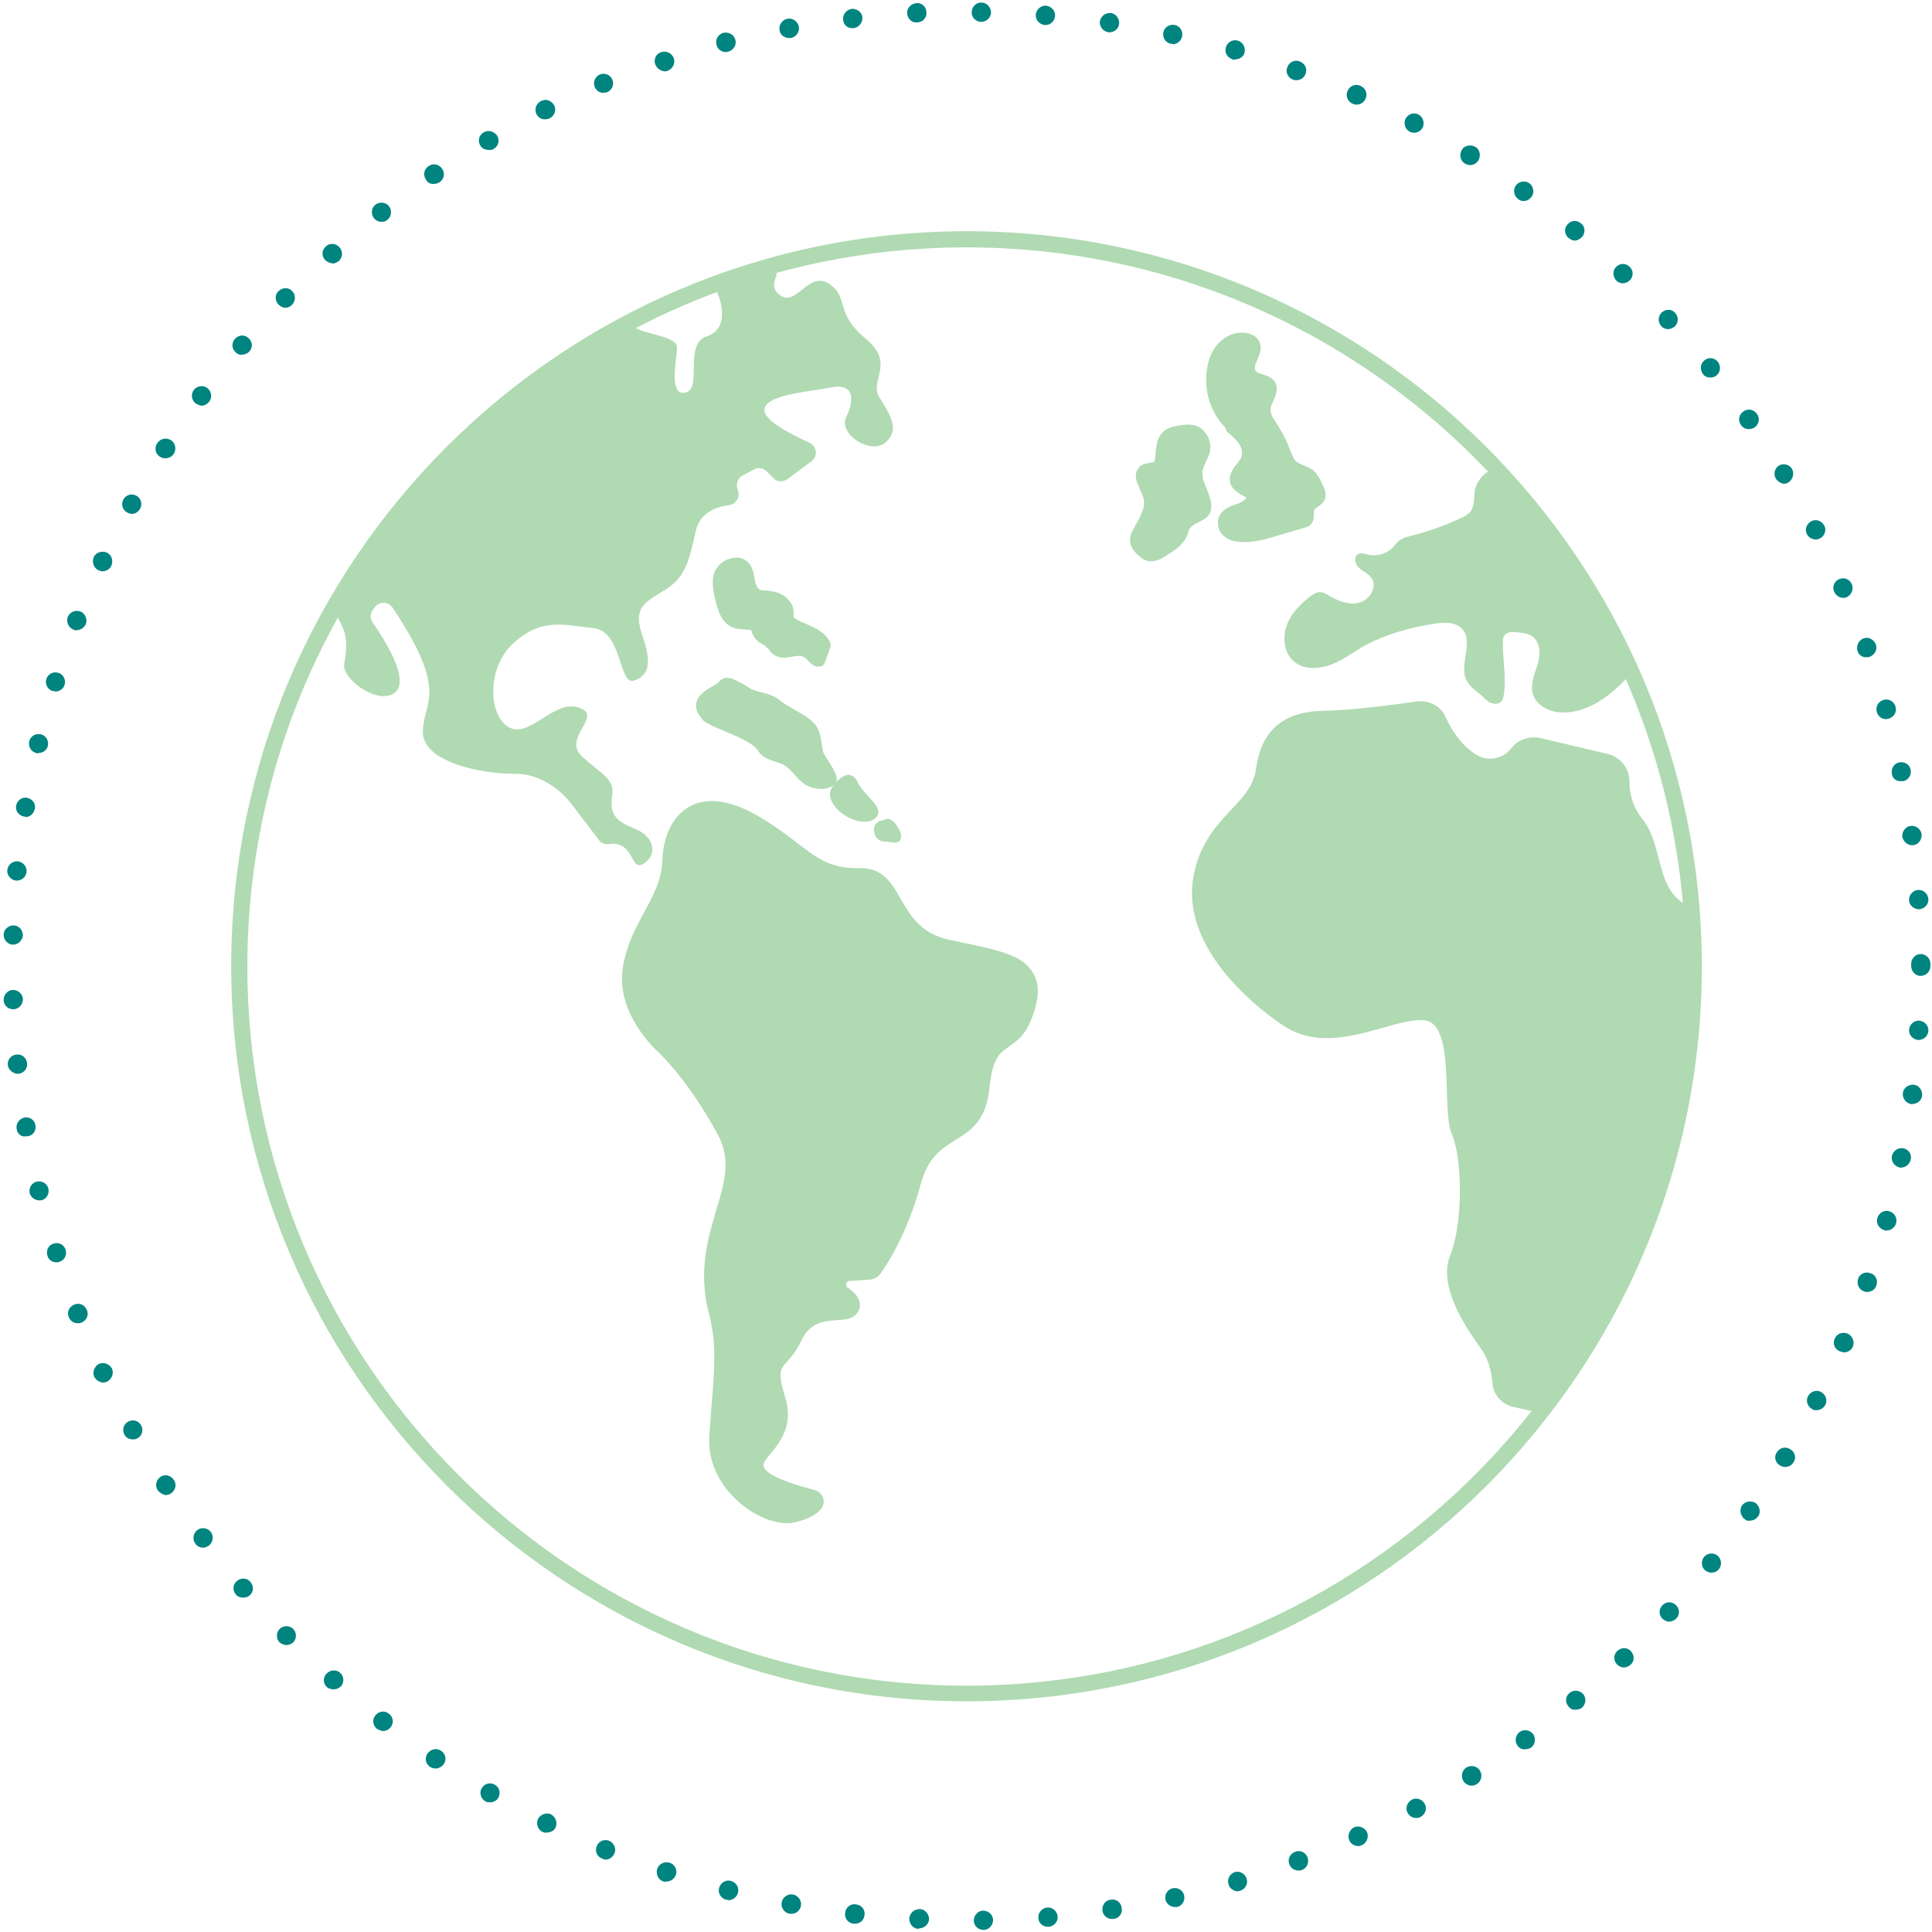 <?xml version="1.0" encoding="UTF-8"?> <svg xmlns="http://www.w3.org/2000/svg" width="371" height="371" viewBox="0 0 371 371" fill="none"><path d="M170 85C167.2 87.4 160.9 83.3 162.5 80.1C164.1 76.9 164.1 73.5 159.6 74.4C155 75.3 146.7 75.8 146.8 78.8C146.8 80.8 151.9 83.4 155.4 85C156.9 85.7 157.1 87.6 155.8 88.6L151.2 92C150.4 92.6 149.2 92.6 148.5 91.8L147.2 90.5C146.5 89.8 145.5 89.7 144.7 90.2L142.6 91.3C141.7 91.8 141.3 92.9 141.6 93.9L141.7 94.2C142.2 95.5 141.3 96.8 140 97C137.6 97.3 134.4 98.4 133.6 102C132.3 107.7 131.7 110.9 127.5 113.4C123.3 115.9 121.6 117 123.4 122.2C125.2 127.4 124.6 129.8 121.7 130.7C118.8 131.6 119.5 121.1 113.9 120.6C108.4 120.1 104.2 118.5 98.7 123.4C93.2 128.3 93.8 137.9 98 139.8C102.2 141.7 107.2 133.1 112.2 136.4C114.6 138.1 108.3 142 111.7 145.2C115.1 148.4 117.9 149.4 117.6 152.4C117.2 155.4 117.2 157.3 121.6 159C126 160.7 126.2 164.3 123.5 165.9C121 167.4 121.8 161.3 116.9 162.1C116.2 162.2 115.4 161.9 115 161.3L109.6 154.2C109.6 154.2 105.4 148.5 98.9 148.6C92.4 148.6 81.4 146.4 81.2 140.7C81.1 135 86.1 133.5 76.7 118.7L75.4 116.7C74.6 115.5 72.8 115.4 72 116.6L71.6 117.1C71.1 117.8 71 118.8 71.6 119.6C73.7 122.6 79 130.8 75.7 133.1C72.4 135.4 65.6 130.3 66.1 127.5C67.2 121.4 65.8 120.5 63.2 115.6C63.6 114.9 64 114.3 64.4 113.6C77.7 91.8 96.7 74 119.4 62.1C120 62.1 120.8 62.3 121.9 62.9C124.3 64.3 130 64.6 130 66.7C130 68.9 128.3 76.1 131.6 75.4C135 74.7 131.2 66.1 135.7 64.6C140.1 63.2 138.8 57.5 136.8 54.4C140.4 53.1 144.1 51.9 147.9 50.9H148C148.7 51.3 149.1 52 149.1 52.7C149.1 53 149 53.2 148.9 53.5C148.5 54.5 148.4 55.7 149.8 56.7C152.9 59 155.3 51.9 159.2 54.5C163.1 57 160.2 60.1 166.2 65C172.2 69.9 166.6 73.2 169 76.5C171.1 79.9 172.8 82.6 170 85Z" fill="#B0DAB2"></path><path d="M127.3 201.6C127.3 201.6 119.1 194.6 120.5 185.9C121.9 177.2 127.8 173 128.1 165.2C128.4 157.4 133.6 151.5 143.7 156.7C153.9 161.9 155.9 167.7 164.8 167.5C173.7 167.3 170.7 178.8 182.3 181.4C193.9 183.9 201 184.5 198.1 193.9C195.2 203.3 190.7 197.3 189.5 208.8C188.3 220.3 179.3 215.7 176.3 227.1C173.8 236.6 169.8 242.5 168.5 244.2C168.3 244.5 167.9 244.7 167.5 244.8L163.3 245.1C162.8 245.1 162.3 245.5 162.1 246C161.8 246.6 162 247.4 162.6 247.8C163.7 248.6 165.3 249.9 164.3 251.5C162.8 253.8 156.4 250.7 153.6 256.8C150.8 262.9 147.9 260.5 150.3 268.6C152.7 276.7 144.8 279.1 146.3 282.1C147.5 284.5 153.8 286.2 156.6 286.9C157.6 287.1 158 288.3 157.5 289.1C156.9 290 155.7 290.9 153 291.5C147.2 292.8 136.8 285.6 137.4 275.8C138 266 139.3 259.4 137.3 252.2C133 236.3 144.4 227.8 138.8 217.3C132.8 206.8 127.3 201.6 127.3 201.6Z" fill="#B0DAB2"></path><path d="M324.2 186.5C324.2 218.1 313.7 247.3 296.1 270.8C296 271 295.8 271.2 295.7 271.3L290.7 270.2C288.4 269.7 286.7 267.8 286.6 265.5C286.4 263.5 285.9 261.1 284.4 259C281.2 254.5 276.1 246.9 278.5 241C280.9 235.1 280.9 222.6 278.8 217.8C276.7 213 279.7 196.2 273.3 195.9C266.9 195.5 255.5 203.2 246.2 196.8C236.9 190.4 227 179.7 229.2 168.2C231.4 156.7 240.2 154.9 241.2 147.6C242.2 140.2 246.5 136.6 254.2 136.5C259.3 136.4 267.3 135.4 272.1 134.7C274.4 134.4 276.7 135.6 277.6 137.7C278.7 140.1 280.6 143.2 283.6 145C285.8 146.3 288.7 145.7 290.3 143.6C291.3 142.3 292.9 141.6 294.5 141.6C294.9 141.6 295.3 141.6 295.7 141.7L308.8 144.8C311.2 145.4 312.9 147.6 312.9 150.1C312.9 152.2 313.4 154.8 315.4 157.3C319.3 162.1 317.9 170 323.2 173.4C323.3 173.5 323.5 173.6 323.6 173.7C324 177.8 324.2 182.1 324.2 186.5Z" fill="#B0DAB2"></path><path d="M312.4 130.2C311.6 131.1 310.7 131.9 309.8 132.7C307 135.1 303.4 137 299.7 136.8C297.5 136.7 295.1 135.5 294.4 133.4C293.8 131.6 294.6 129.6 295.2 127.8C295.8 126 295.9 123.7 294.5 122.4C293.6 121.6 292.3 121.5 291.1 121.4C290.3 121.3 289.3 121.4 288.9 122C288.7 122.3 288.6 122.7 288.6 123.1C288.5 126.5 289.3 129.9 288.8 133.3C288.7 133.8 288.6 134.3 288.3 134.7C287.7 135.3 286.8 135.2 286.1 134.9C285.4 134.5 284.9 133.9 284.3 133.4C283.4 132.6 282.3 131.9 281.7 130.8C280 127.8 283.1 123.3 280.8 120.8C279.5 119.3 277.1 119.5 275.2 119.8C270.4 120.6 265.7 121.9 261.5 124.3C259.5 125.5 257.6 126.9 255.4 127.7C253.2 128.5 250.5 128.6 248.7 127.2C246.7 125.7 246.2 122.8 247 120.4C247.7 118 249.6 116.1 251.5 114.6C252.1 114.2 252.7 113.7 253.4 113.7C254.1 113.7 254.7 114 255.2 114.4C257 115.4 259.1 116.3 261.1 115.7C263.1 115.1 264.6 112.6 263.3 110.9C262.7 110.1 261.7 109.7 260.9 109C260.2 108.3 259.9 106.9 260.8 106.4C261.4 106.1 262.1 106.4 262.7 106.5C264.3 106.9 266.2 106.4 267.4 105.2C267.9 104.7 268.3 104 269 103.6C269.6 103.2 270.2 103.1 270.9 102.9C274.2 102.1 277.5 100.9 280.5 99.5C281.2 99.2 281.9 98.8 282.4 98.2C283.2 97.1 283 95.6 283.2 94.3C283.5 92.6 284.6 91.1 286.2 90.3C287.3 91.5 288.4 92.6 289.4 93.8C289.4 93.8 289.4 93.8 289.5 93.9C290 94.5 290.6 95.1 291.1 95.8L291.2 95.9C291.4 96.2 291.6 96.4 291.9 96.7L292 96.8C293 98 294 99.3 295 100.6C298.5 105.2 301.8 109.9 304.8 114.9C305 115.1 305.1 115.4 305.3 115.6C306.7 118 308 120.3 309.2 122.8C309.3 123 309.4 123.2 309.5 123.4C310.4 125.7 311.4 127.9 312.4 130.2Z" fill="#B0DAB2"></path><path d="M218.9 92.6C218.6 91.9 218.5 90.9 219.1 90.4C219.9 89.6 221.5 90.1 222.1 89.2C222.3 89 222.3 88.6 222.4 88.3C222.5 87.5 222.5 86.6 222.7 85.8C222.9 85 223.2 84.1 223.8 83.6C224.5 83 225.4 82.8 226.3 82.6C227.2 82.4 228.2 82.3 229 82.6C230.4 83 231.4 84.6 231.3 86.1C231.2 87.7 230 89 229.8 90.6C229.6 92.7 231 94.5 231.5 96.5C231.6 97.1 231.7 97.8 231.4 98.3C231.1 98.8 230.5 99.1 230 99.4C229.1 99.8 228.2 100.3 227.7 101.1C227.4 101.6 227.2 102.2 226.9 102.8C226.1 104.4 224.6 105.3 223.1 106.2C222.2 106.8 221.1 107.4 220 107C219.6 106.9 219.3 106.6 219 106.4C218.2 105.8 217.4 104.9 217.5 103.9C217.5 103.3 217.8 102.8 218 102.3C218.4 101.6 218.8 100.8 219.2 100.1C219.6 99.4 219.9 98.7 220.1 98C220.7 95.8 219.6 94.4 218.9 92.6Z" fill="#B0DAB2"></path><path d="M236.8 97.9C237.8 97.5 238.8 97.3 239.5 96.6C239.9 96.2 240.2 95.6 239.9 95.1C239.8 94.9 239.6 94.8 239.5 94.7C238.5 94.1 237.2 93.5 237 92.4C236.8 91.6 237.3 90.8 237.8 90.1C238.3 89.4 238.9 88.8 239.2 88C239.6 86.8 239.1 85.5 238.4 84.4C237.7 83.3 236.6 82.6 235.7 81.7C233 78.9 231.7 74.8 232.4 71C232.7 69.4 233.3 67.8 234.4 66.7C235.5 65.5 237.1 64.8 238.7 64.9C239.6 65 240.6 65.4 240.9 66.3C241.2 67.2 240.8 68.2 240.4 69.1C240 70 239.7 71 240.2 71.8C241 73 243.1 72.6 243.9 73.8C244.3 74.5 244.2 75.3 243.9 76C243.6 76.7 243.2 77.4 243.1 78.2C242.9 79.6 243.9 80.9 244.6 82.2C245.6 83.7 246.3 85.2 246.9 86.9C247.2 87.6 247.4 88.3 247.9 88.9C248.9 90.1 250.7 90.3 251.9 91.3C252.5 91.9 252.9 92.7 253.2 93.5C253.5 94.2 253.8 95 253.5 95.7C253.1 96.5 252 96.7 251.6 97.6C251.2 98.4 251.7 99.5 251.1 100.1C250.8 100.4 250.4 100.5 250 100.7C248.3 101.2 246.6 101.7 244.9 102.2C242.6 102.9 240.1 103.6 237.7 103.3C236 103.1 234.5 102.1 234.7 100.1C234.8 98.9 235.8 98.3 236.8 97.9Z" fill="#B0DAB2"></path><path d="M159.6 149.9C159 150.7 157 150.9 155 149.8C153.7 149.1 152.8 147.4 151.1 146.2C149.7 145.3 147.3 145.3 146.3 143.7C144.6 140.9 136.3 138.9 135 137.3C132.2 134 137.2 132.6 138.2 131.5C139.3 130.3 140.1 130.9 143.5 132.9C144.8 133.6 147.5 133.8 149.1 135.2C150.9 136.8 154.1 137.8 155.7 139.6C157.1 141.2 156.5 143.8 157.5 145.3C159 147.5 160.2 149.2 159.6 149.9Z" fill="#B0DAB2"></path><path d="M167.8 156.1C167.2 157.2 165 157.2 163 156C161 154.8 159.8 153 160.4 151.9C161 150.8 163.1 148.2 164 150.4C165.1 153 168.5 155 167.8 156.1Z" fill="#B0DAB2"></path><path d="M172.4 161C172.1 161.6 171 160.8 169.9 161C168.7 161.1 168.2 159.5 168.6 158.9C168.9 158.3 168.9 158.8 170.5 158.1C171.2 157.8 172.7 160.4 172.4 161Z" fill="#B0DAB2"></path><path d="M138.6 116.6C138.1 114.6 137.5 112.3 138.1 110.8C138.7 109.3 140.2 108.2 141.8 108.3C142.2 108.3 142.6 108.4 143 108.7C143.9 109.3 144.1 110.5 144.3 111.6C144.5 112.7 144.8 113.9 145.8 114.4C146.2 114.6 146.8 114.6 147.3 114.7C148.3 114.8 149.4 115 150.3 115.6C151.2 116.2 151.8 117.2 151.8 118.2C151.8 118.6 151.7 119 151.8 119.4C151.9 119.6 152.1 119.8 152.3 119.9C153.3 120.7 154.6 121.1 155.7 121.6C156.8 122.1 158 122.8 158.6 123.9C158.7 124 158.8 124.2 158.8 124.4C158.8 124.6 158.7 124.7 158.7 124.8C158.4 125.6 158.1 126.4 157.8 127.3C157.8 127.4 157.7 127.5 157.7 127.5C157.6 127.6 157.4 127.6 157.3 127.6C156.3 127.4 155.8 126.2 154.8 125.7C153.2 124.9 151.1 126.4 149.6 125.5C148.8 125.1 148.4 124.1 147.7 123.6C147.4 123.3 147 123.2 146.6 123C146 122.6 145.5 122 145.3 121.2C145.2 121 145.2 120.8 145.1 120.6C144.9 120.4 144.7 120.3 144.4 120.3C143.3 120.1 142.2 120.3 141.2 119.9C139.7 119.2 139 117.9 138.6 116.6Z" fill="#B0DAB2"></path><path d="M185.3 181.1C184.4 180.9 183.4 180.7 182.4 180.5C176.8 179.3 174.9 175.9 173 172.7C171.2 169.5 169.5 166.5 164.7 166.7C159.5 166.8 156.7 164.7 153 161.8C150.6 160 147.9 157.9 144.1 155.9C138.2 152.9 134.4 153.7 132.2 155C129.2 156.8 127.4 160.4 127.2 165.1C127.1 169 125.4 172 123.7 175.2C122 178.3 120.3 181.5 119.6 185.8C118.2 194.7 126.1 201.8 126.7 202.3C127 202.6 132.4 207.8 137.8 217.8C140.5 222.7 139.1 227.2 137.5 232.5C135.9 238 134 244.3 136.2 252.5C137.6 257.8 137.2 262.9 136.7 269.2C136.5 271.3 136.4 273.4 136.2 275.8C135.9 280.6 138.1 285.3 142.2 288.7C145 291.1 148.4 292.5 151.2 292.5C151.8 292.5 152.3 292.4 152.8 292.3C155.2 291.7 156.9 290.8 157.8 289.6C158.2 289 158.3 288.2 158 287.5C157.7 286.8 157.1 286.3 156.4 286.1C151.1 284.8 147.4 283.2 146.7 281.8C146.4 281.1 146.8 280.5 148.1 279C149.8 276.9 152.4 273.7 150.8 268.4C149.3 263.5 149.8 262.9 151.2 261.4C152 260.5 153 259.4 154 257.2C155.6 253.9 158.3 253.7 160.7 253.5C162.4 253.4 163.9 253.3 164.7 252C165.2 251.3 165.9 249.3 162.7 247.2C162.5 247 162.4 246.7 162.5 246.4C162.6 246.2 162.8 246.1 163 246L167.2 245.7C167.9 245.6 168.5 245.3 168.9 244.8C170.1 243.2 174.2 237.1 176.8 227.4C178.2 222.2 180.9 220.5 183.5 218.9C186.4 217.1 189.4 215.2 190 208.9C190.6 203.1 192 202.2 193.7 201C195.3 199.9 197.2 198.7 198.6 194.2C199.6 191 199.5 188.7 198.4 186.9C196.7 183.6 192 182.5 185.3 181.1Z" fill="#B0DAB2"></path><path d="M228.5 101.5C228.9 100.9 229.6 100.5 230.5 100.1C231.1 99.8 231.9 99.4 232.3 98.6C232.6 98 232.7 97.2 232.5 96.2C232.3 95.4 232 94.6 231.7 93.8C231.2 92.7 230.8 91.6 230.9 90.5C231 89.9 231.3 89.3 231.6 88.6C232 87.8 232.4 87 232.4 86C232.5 84.1 231.2 82.2 229.5 81.7C228.4 81.4 227.2 81.6 226.4 81.7C225.3 81.9 224.3 82.1 223.5 82.8C222.8 83.4 222.3 84.3 222.1 85.5C222 86.1 221.9 86.6 221.9 87.1C221.9 87.4 221.8 87.7 221.8 88.1C221.8 88.2 221.7 88.5 221.7 88.6C221.6 88.8 221.3 88.8 220.7 88.9C220.1 89 219.3 89.1 218.8 89.7C217.9 90.6 218 91.9 218.4 92.8C218.6 93.2 218.8 93.6 218.9 94C219.5 95.2 219.9 96.2 219.6 97.5C219.4 98.2 219.1 98.8 218.8 99.5L217.6 101.7C217.3 102.2 217 102.9 217 103.7C217 105.1 218 106.2 218.8 106.8C219.1 107.1 219.5 107.4 220 107.6C220.3 107.7 220.7 107.8 221 107.8C222.1 107.8 223.2 107.2 223.8 106.8C225.2 105.9 227 104.9 227.9 103C228 102.8 228.1 102.5 228.2 102.3C228.2 102 228.3 101.7 228.5 101.5ZM227.1 100.6C226.8 101 226.7 101.4 226.5 101.8C226.4 102 226.3 102.2 226.2 102.4C225.6 103.7 224.3 104.5 222.7 105.5C221.9 106 221 106.5 220.4 106.2C220.2 106.1 219.9 105.9 219.7 105.7C218.8 105 218.5 104.4 218.5 103.9C218.5 103.5 218.7 103.1 218.9 102.7L220.1 100.5C220.5 99.8 220.9 99 221.1 98.2C221.6 96.3 220.9 94.9 220.3 93.6C220.1 93.2 220 92.9 219.8 92.5C219.6 92 219.6 91.4 219.8 91.2C220 91 220.4 91 220.8 90.9C221.5 90.8 222.4 90.7 222.9 89.8C223.1 89.4 223.2 89 223.3 88.6C223.3 88.3 223.4 87.9 223.4 87.6C223.4 87.1 223.5 86.6 223.6 86.1C223.8 85.3 224.1 84.7 224.5 84.3C225 83.9 225.8 83.7 226.6 83.5C227.1 83.4 227.6 83.3 228.1 83.3C228.4 83.3 228.7 83.3 229 83.4C230 83.7 230.8 84.9 230.7 86C230.7 86.7 230.4 87.3 230 88C229.7 88.7 229.3 89.5 229.2 90.4C229 91.9 229.6 93.2 230.1 94.5C230.4 95.2 230.7 95.9 230.8 96.6C230.9 97.1 230.9 97.6 230.8 97.8C230.6 98.1 230.1 98.4 229.7 98.6C228.7 99 227.7 99.6 227.1 100.6Z" fill="#B0DAB2"></path><path d="M236.1 83.3C236.7 83.8 237.2 84.3 237.7 84.9C238.4 85.8 238.7 86.9 238.4 87.7C238.2 88.2 237.9 88.6 237.5 89.1C237.4 89.3 237.2 89.4 237.1 89.6C236.3 90.7 236 91.7 236.2 92.6C236.5 93.9 237.6 94.5 238.5 95.1C238.7 95.2 238.9 95.3 239.1 95.4C239.2 95.5 239.3 95.5 239.3 95.5C239.3 95.6 239.2 95.8 239 96C238.5 96.4 237.9 96.7 237.2 96.9C237 97 236.8 97.1 236.6 97.1C234.6 97.9 234 99.1 233.9 99.9C233.8 100.9 234 101.8 234.6 102.5C235.3 103.3 236.3 103.9 237.6 104C238 104 238.4 104.1 238.9 104.1C241.1 104.1 243.3 103.5 245.2 102.9L250.3 101.4C250.7 101.3 251.4 101.1 251.8 100.6C252.3 100 252.3 99.3 252.3 98.7C252.3 98.4 252.3 98.1 252.4 97.9C252.5 97.7 252.8 97.5 253.1 97.3C253.5 97 254 96.7 254.3 96.1C254.9 95 254.3 93.8 254 93.1C253.6 92.3 253.2 91.4 252.5 90.6C251.9 90 251.1 89.7 250.4 89.4C249.7 89.1 249 88.8 248.6 88.3C248.3 87.9 248.1 87.3 247.9 86.8L247.8 86.6C247.2 84.9 246.4 83.3 245.4 81.7L245.2 81.4C244.5 80.4 243.8 79.3 244 78.3C244.1 77.9 244.3 77.5 244.5 77C244.6 76.8 244.7 76.6 244.8 76.3C245.3 75.1 245.3 74.1 244.8 73.3C244.2 72.4 243.3 72.2 242.5 71.9C241.9 71.7 241.4 71.6 241.1 71.2C240.9 70.8 240.9 70.2 241.4 69.2C241.8 68.2 242.4 67 241.9 65.8C241.4 64.5 240.1 64 239 63.9C237.2 63.7 235.3 64.5 234 65.9C232.9 67.1 232.1 68.7 231.8 70.7C231.1 74.8 232.4 79.2 235.3 82.1C235.4 82.7 235.7 83 236.1 83.3ZM233.2 71.2C233.5 69.6 234.1 68.2 235 67.3C236 66.2 237.4 65.7 238.6 65.8C239.2 65.9 239.9 66.1 240.1 66.7C240.3 67.3 240 68 239.6 68.8C239.3 69.4 238.6 71 239.5 72.4C240.1 73.2 241 73.5 241.8 73.7C242.4 73.9 243 74 243.2 74.4C243.5 74.8 243.2 75.6 243.1 75.9C243 76.1 242.9 76.3 242.8 76.5C242.6 77 242.3 77.6 242.2 78.3C242 79.9 242.9 81.3 243.7 82.6L243.9 82.9C244.8 84.3 245.6 85.8 246.1 87.4L246.2 87.6C246.4 88.3 246.7 89 247.2 89.7C247.9 90.5 248.8 90.9 249.6 91.3C250.2 91.6 250.8 91.8 251.2 92.2C251.7 92.7 252 93.4 252.4 94.1C252.7 94.7 252.9 95.3 252.7 95.6C252.6 95.8 252.3 96 252 96.2C251.6 96.5 251 96.9 250.7 97.5C250.4 98 250.4 98.6 250.4 99C250.4 99.4 250.4 99.7 250.3 99.8C250.2 99.9 249.9 100 249.6 100.1L244.5 101.6C242.2 102.3 239.9 102.9 237.6 102.7C236.8 102.6 236.1 102.3 235.7 101.8C235.4 101.4 235.3 101 235.4 100.4C235.5 99.7 236.4 99.2 237.1 98.9C237.3 98.8 237.5 98.8 237.7 98.7C238.5 98.4 239.4 98.1 240.1 97.4C240.7 96.8 241.2 95.7 240.6 94.8C240.4 94.5 240.1 94.3 239.9 94.1C239.7 94 239.5 93.8 239.3 93.7C238.6 93.3 237.9 92.9 237.8 92.3C237.7 91.8 238.1 91.1 238.4 90.7C238.5 90.6 238.6 90.4 238.7 90.3C239.1 89.8 239.6 89.2 239.9 88.4C240.4 87.1 240 85.5 238.9 84.1C238.4 83.4 237.7 82.8 237.1 82.3C236.8 82 236.4 81.7 236.1 81.4C233.7 78.6 232.5 74.7 233.2 71.2Z" fill="#B0DAB2"></path><path d="M138.9 140.3C141.5 141.4 144.7 142.7 145.6 144.2C146.4 145.5 147.8 145.9 149 146.3C149.6 146.5 150.3 146.7 150.7 147C151.5 147.5 152.1 148.2 152.7 148.9C153.3 149.6 153.9 150.2 154.7 150.7C155.7 151.3 156.8 151.5 157.7 151.5C158.8 151.5 159.8 151.1 160.3 150.6C161.3 149.5 160.2 147.9 158.6 145.4L158.3 144.9C158 144.4 157.9 143.6 157.8 142.8C157.6 141.6 157.4 140.2 156.5 139.1C155.5 137.9 154 137.1 152.6 136.3C151.6 135.7 150.6 135.2 149.9 134.6C148.8 133.6 147.3 133.2 146 132.9C145.3 132.7 144.6 132.5 144.2 132.3L143.6 131.9C140.7 130.2 139.3 129.4 137.9 131.1C137.7 131.3 137.2 131.6 136.8 131.8C135.6 132.5 133.9 133.5 133.7 135.1C133.5 136 133.9 137 134.7 137.9C135 138.6 136.5 139.3 138.9 140.3ZM137.4 133.1C138 132.7 138.6 132.4 138.9 132C139.1 131.8 139.2 131.7 139.4 131.7C139.8 131.7 140.6 132.1 142.5 133.2L143.1 133.6C143.7 133.9 144.4 134.1 145.3 134.4C146.5 134.7 147.8 135.1 148.6 135.8C149.4 136.5 150.6 137.1 151.6 137.7C152.9 138.4 154.3 139.2 155.1 140.1C155.7 140.8 155.9 141.8 156 142.9C156.1 143.9 156.3 144.9 156.8 145.7L157.1 146.2C157.9 147.3 158.9 148.9 158.9 149.4C158.5 149.8 157 150 155.4 149.1C154.9 148.8 154.4 148.3 153.8 147.7C153.2 147 152.5 146.2 151.5 145.6C150.9 145.2 150.1 144.9 149.4 144.7C148.4 144.4 147.4 144.1 147 143.3C145.8 141.4 142.5 140 139.6 138.8C138 138.1 136.1 137.3 135.7 136.8C135.2 136.2 135 135.7 135.1 135.3C135.2 134.4 136.4 133.7 137.4 133.1Z" fill="#B0DAB2"></path><path d="M162.6 156.8C163.7 157.4 164.9 157.8 165.9 157.8H166C167.2 157.8 168.1 157.4 168.5 156.6C169.1 155.5 168.1 154.4 166.9 153.1C166.1 152.2 165.1 151.2 164.7 150.2C164.2 149.1 163.5 148.9 163.1 148.8C161.2 148.7 159.6 151.5 159.6 151.5C158.8 153.1 160.1 155.3 162.6 156.8ZM161.2 152.3C161.8 151.3 162.7 150.4 163.1 150.4C163.1 150.4 163.2 150.5 163.3 150.7C163.8 152 164.9 153.1 165.8 154.1C166.3 154.6 167 155.3 167.1 155.7C166.9 155.9 166.5 156 166 156C165.2 156 164.3 155.7 163.4 155.2C161.6 154.3 160.9 152.9 161.2 152.3Z" fill="#B0DAB2"></path><path d="M168 158.5C167.7 159.1 167.8 160 168.2 160.7C168.6 161.3 169.2 161.6 169.9 161.6C170.2 161.6 170.6 161.7 171 161.7C171.3 161.8 171.6 161.8 171.9 161.8C172.3 161.8 172.7 161.7 172.9 161.2C173.4 160.3 172.4 158.7 171.8 158C171.1 157.2 170.5 157.2 170.1 157.3C169.5 157.6 169.1 157.6 168.9 157.6C168.5 157.9 168.3 158 168 158.5ZM169.1 159.2C169.4 159.1 169.8 159 170.5 158.8C170.9 159 171.5 160 171.7 160.6C171.6 160.6 171.4 160.5 171.3 160.5C170.9 160.4 170.5 160.3 170.1 160.3C170 160.3 169.9 160.3 169.8 160.3C169.7 160.3 169.5 160.3 169.4 160.1C169.1 159.7 169.1 159.3 169.1 159.2Z" fill="#B0DAB2"></path><path d="M137.8 116.8C138.2 118.1 139 119.8 140.7 120.5C141.5 120.8 142.2 120.8 143 120.9C143.4 120.9 143.8 120.9 144.1 121C144.2 121 144.2 121 144.3 121V121.1V121.2C144.6 122.1 145.1 122.9 145.9 123.4C146.1 123.5 146.3 123.6 146.4 123.7C146.6 123.8 146.8 123.9 146.9 124C147.1 124.2 147.4 124.5 147.6 124.7C147.9 125.1 148.3 125.6 148.9 125.9C150 126.5 151.1 126.3 152.1 126.1C152.9 126 153.6 125.8 154.2 126.1C154.5 126.2 154.8 126.5 155.1 126.8C155.6 127.3 156.1 127.9 156.9 128C157 128 157.2 128 157.3 128C157.7 128 158 127.8 158.1 127.7C158.3 127.5 158.4 127.3 158.4 127.2L159.3 124.7C159.4 124.5 159.5 124.3 159.5 123.9C159.5 123.5 159.4 123.2 159.2 123C158.4 121.5 156.9 120.8 155.9 120.3C155.6 120.2 155.3 120 155 119.9C154.1 119.5 153.3 119.2 152.6 118.7C152.4 118.6 152.4 118.5 152.4 118.5C152.4 118.4 152.4 118.2 152.4 118.1C152.4 118 152.4 117.9 152.4 117.8C152.5 116.5 151.7 115.2 150.5 114.4C149.6 113.8 148.5 113.5 147.1 113.4H146.9C146.5 113.4 146.2 113.4 145.9 113.2C145.3 112.9 145 111.9 144.9 111.1C144.7 110 144.5 108.5 143.2 107.6C142.8 107.3 142.2 107.1 141.6 107.1C139.7 107 137.8 108.2 137.1 110.1C136.5 112.2 137.2 114.7 137.8 116.8ZM138.8 111.1C139.3 109.9 140.5 109.1 141.7 109.2C142 109.2 142.3 109.3 142.5 109.4C143.1 109.8 143.3 110.9 143.4 111.7C143.6 112.9 144 114.5 145.4 115.1C145.9 115.4 146.5 115.4 147 115.4H147.2C148.3 115.5 149.2 115.7 149.8 116.1C150.5 116.6 150.9 117.3 150.9 118C150.9 118.1 150.9 118.2 150.9 118.2C150.9 118.6 150.8 119 151 119.5C151.2 119.9 151.5 120.1 151.7 120.3C152.6 120.9 153.5 121.3 154.4 121.7C154.7 121.8 155 121.9 155.3 122.1C156.6 122.7 157.4 123.3 157.8 124.1C157.8 124.2 157.8 124.2 157.8 124.2C157.8 124.2 157.8 124.3 157.7 124.3L156.9 126.4C156.7 126.3 156.4 126 156.2 125.7C155.8 125.3 155.4 124.9 154.9 124.6C154.4 124.4 153.9 124.3 153.4 124.3C152.8 124.3 152.3 124.4 151.8 124.5C151 124.7 150.2 124.8 149.7 124.5C149.4 124.3 149.2 124 148.9 123.7C148.6 123.4 148.3 123 147.9 122.7C147.7 122.5 147.4 122.4 147.2 122.3C147.1 122.2 146.9 122.2 146.8 122.1C146.3 121.8 146 121.3 145.9 120.8V120.7C145.8 120.5 145.8 120.2 145.5 119.9C145.1 119.5 144.6 119.4 144.3 119.3C143.9 119.2 143.4 119.2 143 119.2C142.4 119.2 141.8 119.2 141.3 119C140.2 118.5 139.6 117.2 139.4 116.4C138.9 114.6 138.3 112.3 138.8 111.1Z" fill="#B0DAB2"></path><path d="M185.6 326.7C107.8 326.7 44.4 263.4 44.4 185.5C44.4 107.6 107.8 44.4 185.6 44.4C263.4 44.4 326.8 107.7 326.8 185.6C326.8 263.5 263.5 326.7 185.6 326.7ZM185.6 47.5C109.5 47.5 47.5 109.4 47.5 185.6C47.5 261.7 109.4 323.7 185.6 323.7C261.8 323.7 323.7 261.8 323.7 185.6C323.7 109.4 261.8 47.5 185.6 47.5Z" fill="#B0DAB2"></path><path d="M187 368.8C187 367.8 187.8 366.9 188.8 366.9C189.8 366.9 190.7 367.7 190.7 368.7C190.7 369.7 189.9 370.6 188.9 370.6C187.8 370.6 187 369.8 187 368.8ZM176.4 370.4C175.4 370.4 174.6 369.5 174.6 368.4C174.7 367.4 175.5 366.6 176.6 366.6C177.6 366.6 178.4 367.5 178.4 368.5C178.4 369.5 177.5 370.3 176.5 370.3C176.4 370.4 176.4 370.4 176.4 370.4ZM199.4 368.3C199.3 367.3 200.1 366.4 201.1 366.3C202.1 366.2 203 367 203.1 368C203.2 369 202.4 369.9 201.4 370C201.4 370 201.3 370 201.2 370C200.2 370 199.4 369.2 199.4 368.3ZM163.9 369.4C162.9 369.3 162.1 368.4 162.3 367.3C162.4 366.3 163.3 365.5 164.4 365.7C165.4 365.8 166.2 366.7 166 367.8C165.9 368.8 165.1 369.4 164.2 369.4C164.1 369.4 164 369.4 163.9 369.4ZM211.7 366.9C211.6 365.9 212.2 364.9 213.3 364.8C214.3 364.6 215.3 365.3 215.4 366.4C215.6 367.4 214.9 368.4 213.8 368.5C213.7 368.5 213.6 368.5 213.5 368.5C212.6 368.5 211.8 367.8 211.7 366.9ZM151.6 367.5C150.6 367.3 149.9 366.3 150.1 365.3C150.3 364.3 151.3 363.6 152.3 363.8C153.3 364 154 365 153.8 366C153.6 366.9 152.9 367.5 152 367.5C151.8 367.5 151.7 367.5 151.6 367.5ZM223.8 364.8C223.6 363.8 224.2 362.8 225.2 362.6C226.2 362.4 227.2 363 227.4 364C227.6 365 227 366 226 366.2C225.9 366.2 225.7 366.2 225.6 366.2C224.8 366.2 224 365.6 223.8 364.8ZM139.4 364.8C138.4 364.5 137.8 363.5 138.1 362.5C138.4 361.5 139.4 360.9 140.4 361.2C141.4 361.5 142 362.5 141.7 363.5C141.5 364.3 140.7 364.9 139.9 364.9C139.7 364.8 139.5 364.8 139.4 364.8ZM235.9 361.8C235.6 360.8 236.2 359.8 237.1 359.5C238.1 359.2 239.1 359.8 239.4 360.8C239.7 361.8 239.1 362.8 238.1 363.1C237.9 363.1 237.7 363.2 237.6 363.2C236.8 363.1 236.1 362.6 235.9 361.8ZM127.4 361.3C126.4 361 125.9 359.9 126.2 358.9C126.5 357.9 127.6 357.4 128.6 357.7C129.6 358 130.1 359.1 129.8 360C129.5 360.8 128.8 361.3 128 361.3C127.8 361.4 127.6 361.3 127.4 361.3ZM247.6 358C247.2 357 247.7 356 248.7 355.6C249.7 355.2 250.7 355.7 251.1 356.7C251.4 357.7 251 358.7 250 359.1C249.8 359.2 249.6 359.2 249.4 359.2C248.6 359.2 247.9 358.8 247.6 358ZM115.6 356.9C114.6 356.5 114.2 355.4 114.6 354.5C115 353.5 116.1 353.1 117 353.5C117.9 353.9 118.4 355 118 355.9C117.7 356.6 117 357.1 116.3 357.1C116.1 357.1 115.9 357 115.6 356.9ZM259.1 353.4C258.7 352.5 259.1 351.4 260 350.9C260.9 350.5 262 350.9 262.5 351.8C262.9 352.7 262.5 353.8 261.6 354.3C261.4 354.4 261.1 354.5 260.8 354.5C260.1 354.5 259.4 354.1 259.1 353.4ZM104.2 351.8C103.3 351.4 102.9 350.2 103.3 349.3C103.8 348.4 104.9 348 105.8 348.4C106.7 348.9 107.1 350 106.7 350.9C106.4 351.6 105.7 351.9 105 351.9C104.8 352 104.5 351.9 104.2 351.8ZM270.3 348.1C269.8 347.2 270.2 346.1 271.1 345.6C272 345.1 273.1 345.5 273.6 346.4C274.1 347.3 273.7 348.4 272.8 348.9C272.5 349.1 272.2 349.1 271.9 349.1C271.2 349.1 270.6 348.7 270.3 348.1ZM93.2 345.9C92.3 345.4 92 344.2 92.5 343.4C93 342.5 94.1 342.2 95 342.7C95.9 343.2 96.2 344.3 95.7 345.2C95.4 345.8 94.7 346.1 94.1 346.1C93.8 346.1 93.5 346.1 93.2 345.9ZM281 342C280.5 341.1 280.7 340 281.6 339.4C282.5 338.9 283.6 339.1 284.2 340C284.7 340.9 284.5 342 283.6 342.6C283.3 342.8 282.9 342.9 282.6 342.9C282 342.9 281.4 342.6 281 342ZM82.6 339.3C81.7 338.7 81.5 337.6 82.1 336.7C82.7 335.9 83.8 335.6 84.7 336.2C85.6 336.8 85.8 337.9 85.2 338.8C84.8 339.3 84.2 339.6 83.7 339.6C83.3 339.6 82.9 339.5 82.6 339.3ZM291.4 335.2C290.8 334.4 291 333.2 291.8 332.6C292.6 332 293.8 332.2 294.4 333C295 333.8 294.8 335 294 335.6C293.7 335.8 293.3 335.9 292.9 335.9C292.3 336 291.7 335.7 291.4 335.2ZM72.4 332C71.6 331.4 71.4 330.2 72.1 329.4C72.7 328.6 73.9 328.4 74.7 329.1C75.5 329.7 75.7 330.9 75 331.7C74.6 332.2 74.1 332.4 73.5 332.4C73.2 332.4 72.8 332.2 72.4 332ZM301.2 327.7C300.5 326.9 300.6 325.7 301.4 325.1C302.2 324.4 303.4 324.6 304 325.3C304.7 326.1 304.5 327.3 303.8 327.9C303.5 328.2 303 328.3 302.6 328.3C302.1 328.4 301.6 328.2 301.2 327.7ZM62.8 324C62 323.3 62 322.1 62.7 321.4C63.4 320.6 64.6 320.6 65.3 321.2C66.1 321.9 66.1 323.1 65.5 323.8C65.1 324.2 64.6 324.4 64.1 324.4C63.6 324.4 63.2 324.3 62.8 324ZM310.5 319.6C309.8 318.9 309.8 317.7 310.6 317C311.4 316.3 312.5 316.3 313.2 317.1C313.9 317.9 313.9 319 313.1 319.7C312.7 320 312.3 320.2 311.8 320.2C311.4 320.2 310.9 320 310.5 319.6ZM53.7 315.4C53 314.7 53 313.5 53.7 312.8C54.4 312.1 55.6 312.1 56.3 312.8C57 313.5 57 314.7 56.3 315.4C55.9 315.7 55.5 315.9 55 315.9C54.6 315.9 54.1 315.7 53.7 315.4ZM319.3 310.9C318.5 310.2 318.5 309 319.2 308.3C319.9 307.5 321.1 307.5 321.8 308.2C322.6 308.9 322.6 310.1 321.9 310.8C321.5 311.2 321 311.4 320.5 311.4C320.1 311.4 319.7 311.2 319.3 310.9ZM45.3 306.2C44.6 305.4 44.7 304.2 45.5 303.6C46.3 302.9 47.5 303 48.1 303.8C48.8 304.6 48.7 305.8 47.9 306.4C47.5 306.7 47.1 306.8 46.7 306.8C46.2 306.8 45.6 306.6 45.3 306.2ZM327.5 301.6C326.7 301 326.6 299.8 327.2 299C327.9 298.2 329 298.1 329.8 298.7C330.6 299.4 330.7 300.5 330.1 301.3C329.7 301.8 329.2 302 328.6 302C328.2 302 327.8 301.8 327.5 301.6ZM37.5 296.4C36.9 295.6 37.1 294.4 37.9 293.8C38.7 293.2 39.9 293.4 40.5 294.2C41.1 295 40.9 296.2 40.1 296.8C39.8 297 39.4 297.2 39 297.2C38.4 297.2 37.8 296.9 37.5 296.4ZM335 291.7C334.2 291.1 334 289.9 334.5 289.1C335.1 288.3 336.2 288.1 337.1 288.6C337.9 289.2 338.2 290.4 337.6 291.2C337.2 291.7 336.7 292 336.1 292C335.7 292.1 335.3 292 335 291.7ZM30.3 286.2C29.7 285.3 30 284.2 30.8 283.6C31.7 283 32.8 283.3 33.4 284.2C34 285.1 33.7 286.2 32.8 286.8C32.5 287 32.1 287.1 31.8 287.1C31.3 287 30.7 286.7 30.3 286.2ZM341.8 281.4C340.9 280.9 340.6 279.7 341.2 278.9C341.7 278 342.9 277.7 343.8 278.3C344.7 278.8 345 280 344.4 280.8C344.1 281.4 343.4 281.7 342.8 281.7C342.5 281.7 342.1 281.6 341.8 281.4ZM23.9 275.5C23.4 274.6 23.7 273.5 24.6 273C25.5 272.5 26.6 272.8 27.1 273.7C27.6 274.6 27.3 275.7 26.4 276.2C26.1 276.4 25.8 276.4 25.5 276.4C24.8 276.4 24.2 276.1 23.9 275.5ZM348 270.6C347.1 270.1 346.7 269 347.2 268.1C347.7 267.2 348.8 266.8 349.7 267.3C350.6 267.8 351 268.9 350.5 269.8C350.2 270.4 349.5 270.8 348.8 270.8C348.5 270.8 348.2 270.8 348 270.6ZM18.1 264.4C17.7 263.5 18.1 262.4 19 261.9C19.9 261.5 21 261.9 21.5 262.8C21.9 263.7 21.5 264.8 20.6 265.3C20.3 265.4 20.1 265.5 19.8 265.5C19.1 265.4 18.5 265.1 18.1 264.4ZM353.3 259.5C352.3 259.1 351.9 258 352.3 257.1C352.7 256.1 353.8 255.7 354.8 256.1C355.7 256.5 356.2 257.6 355.8 258.6C355.5 259.3 354.8 259.7 354.1 259.7C353.8 259.6 353.6 259.6 353.3 259.5ZM13.2 252.9C12.8 251.9 13.3 250.9 14.3 250.5C15.3 250.1 16.3 250.6 16.7 251.6C17.1 252.6 16.6 253.6 15.6 254C15.4 254.1 15.1 254.1 14.9 254.1C14.2 254.1 13.5 253.7 13.2 252.9ZM358 248C357 247.7 356.5 246.6 356.8 245.6C357.1 244.6 358.2 244.1 359.2 244.5C360.2 244.8 360.7 245.9 360.3 246.9C360 247.7 359.3 248.1 358.5 248.1C358.4 248.1 358.2 248.1 358 248ZM9.1 241.1C8.8 240.1 9.3 239.1 10.3 238.8C11.3 238.5 12.3 239 12.6 240C12.9 241 12.4 242 11.4 242.3C11.2 242.4 11 242.4 10.8 242.4C10 242.4 9.3 241.9 9.1 241.1ZM361.8 236.2C360.8 235.9 360.2 234.9 360.5 233.9C360.8 232.9 361.8 232.3 362.8 232.6C363.8 232.9 364.4 233.9 364.1 234.9C363.9 235.7 363.1 236.3 362.3 236.3C362.1 236.3 361.9 236.3 361.8 236.2ZM5.7 229.1C5.5 228.1 6.1 227.1 7.1 226.9C8.1 226.7 9.1 227.3 9.3 228.3C9.5 229.3 8.9 230.3 7.9 230.5C7.8 230.5 7.6 230.5 7.5 230.5C6.7 230.5 5.9 229.9 5.7 229.1ZM364.8 224.2C363.8 224 363.1 223 363.3 222C363.5 221 364.5 220.3 365.5 220.5C366.5 220.7 367.2 221.7 366.9 222.7C366.7 223.6 365.9 224.2 365.1 224.2C365 224.3 364.9 224.2 364.8 224.2ZM3.2 216.8C3 215.8 3.7 214.8 4.7 214.6C5.7 214.4 6.7 215.1 6.8 216.1C7 217.1 6.3 218.1 5.3 218.2C5.2 218.2 5.1 218.2 5 218.2C4.1 218.4 3.3 217.7 3.2 216.8ZM367 212C366 211.9 365.3 210.9 365.4 209.9C365.5 208.9 366.5 208.2 367.5 208.3C368.5 208.4 369.2 209.4 369.1 210.4C369 211.3 368.2 212 367.2 212C367.1 212.1 367.1 212.1 367 212ZM1.5 204.5C1.4 203.5 2.1 202.6 3.2 202.5C4.2 202.4 5.1 203.1 5.2 204.2C5.3 205.2 4.6 206.1 3.5 206.2C3.4 206.2 3.4 206.2 3.3 206.2C2.4 206.1 1.6 205.4 1.5 204.5ZM368.3 199.7C367.3 199.6 366.5 198.7 366.6 197.7C366.7 196.7 367.6 195.9 368.6 196C369.6 196.1 370.4 197 370.3 198C370.2 199 369.4 199.7 368.4 199.7C368.4 199.7 368.4 199.7 368.3 199.7ZM0.7 192C0.7 191 1.5 190.1 2.5 190.1C3.5 190.1 4.4 190.9 4.4 191.9C4.4 192.9 3.6 193.8 2.6 193.8C2.6 193.8 2.6 193.8 2.5 193.8C1.5 193.8 0.7 193 0.7 192ZM367 185.5C367 185.4 367 185.4 367 185.3C367 185.2 367 185.2 367 185.1C367 184.1 367.8 183.2 368.8 183.2C369.8 183.2 370.7 184 370.7 185.1C370.7 185.2 370.7 185.2 370.7 185.3C370.7 185.4 370.7 185.4 370.7 185.5C370.7 186.5 369.9 187.4 368.8 187.4C367.8 187.4 367 186.5 367 185.5ZM2.5 181.4C1.5 181.4 0.7 180.5 0.7 179.5C0.7 178.5 1.6 177.7 2.6 177.7C3.6 177.7 4.4 178.6 4.4 179.6C4.3 180.6 3.5 181.4 2.5 181.4ZM366.6 172.9C366.5 171.9 367.3 171 368.3 170.9C369.3 170.8 370.2 171.6 370.3 172.6C370.4 173.6 369.6 174.5 368.6 174.6H368.5C367.5 174.6 366.6 173.8 366.6 172.9ZM3.1 169.1C2.1 169 1.3 168.1 1.4 167.1C1.5 166.1 2.4 165.3 3.4 165.4C4.4 165.5 5.2 166.4 5.1 167.4C5 168.4 4.2 169.1 3.2 169.1C3.3 169.1 3.2 169.1 3.1 169.1ZM365.3 160.7C365.2 159.7 365.9 158.7 366.9 158.6C367.9 158.5 368.9 159.2 369 160.2C369.1 161.2 368.4 162.2 367.4 162.3C367.3 162.3 367.2 162.3 367.1 162.3C366.3 162.3 365.5 161.6 365.3 160.7ZM4.6 156.8C3.6 156.6 2.9 155.7 3.1 154.7C3.3 153.7 4.2 153 5.2 153.2C6.2 153.4 6.9 154.3 6.7 155.3C6.5 156.2 5.8 156.9 4.9 156.9C4.9 156.8 4.8 156.8 4.6 156.8ZM363.3 148.6C363.1 147.6 363.7 146.6 364.7 146.4C365.7 146.2 366.7 146.8 366.9 147.8C367.1 148.8 366.5 149.8 365.5 150C365.4 150 365.2 150 365.1 150C364.2 150.1 363.4 149.5 363.3 148.6ZM7 144.6C6 144.4 5.4 143.4 5.6 142.4C5.8 141.4 6.8 140.8 7.8 141C8.8 141.2 9.4 142.2 9.2 143.2C9 144.1 8.2 144.6 7.4 144.6C7.3 144.7 7.1 144.7 7 144.6ZM360.4 136.7C360.1 135.7 360.7 134.7 361.7 134.4C362.7 134.1 363.7 134.7 364 135.7C364.3 136.7 363.7 137.7 362.7 138C362.5 138 362.4 138.1 362.2 138.1C361.3 138.1 360.6 137.5 360.4 136.7ZM10.1 132.7C9.1 132.4 8.6 131.3 8.9 130.4C9.2 129.4 10.3 128.9 11.2 129.2C12.2 129.5 12.7 130.6 12.4 131.5C12.2 132.3 11.4 132.8 10.6 132.8C10.5 132.7 10.3 132.7 10.1 132.7ZM356.7 125C356.4 124 356.9 123 357.8 122.6C358.8 122.2 359.8 122.8 360.2 123.7C360.6 124.7 360 125.7 359.1 126.1C358.9 126.2 358.7 126.2 358.5 126.2C357.7 126.3 356.9 125.8 356.7 125ZM14.1 120.9C13.1 120.5 12.7 119.4 13 118.5C13.4 117.5 14.5 117.1 15.4 117.4C16.4 117.8 16.8 118.9 16.5 119.8C16.2 120.5 15.5 121 14.8 121C14.6 121.1 14.3 121 14.1 120.9ZM352.2 113.6C351.8 112.7 352.2 111.6 353.2 111.2C354.1 110.8 355.2 111.2 355.6 112.2C356 113.1 355.6 114.2 354.6 114.7C354.4 114.8 354.1 114.8 353.9 114.8C353.2 114.8 352.5 114.3 352.2 113.6ZM18.9 109.5C18 109.1 17.6 107.9 18 107C18.4 106.1 19.5 105.7 20.5 106.1C21.4 106.5 21.8 107.6 21.4 108.6C21.1 109.3 20.4 109.7 19.7 109.7C19.4 109.7 19.1 109.6 18.9 109.5ZM347 102.6C346.5 101.7 346.9 100.6 347.8 100.1C348.7 99.6 349.8 100 350.3 100.9C350.8 101.8 350.4 102.9 349.5 103.4C349.2 103.5 348.9 103.6 348.7 103.6C348 103.6 347.3 103.2 347 102.6ZM24.4 98.4C23.5 97.9 23.2 96.8 23.7 95.9C24.2 95 25.3 94.7 26.2 95.2C27.1 95.7 27.4 96.8 26.9 97.7C26.6 98.3 25.9 98.7 25.3 98.7C25 98.6 24.7 98.6 24.4 98.4ZM341 91.9C340.5 91 340.8 89.9 341.6 89.4C342.5 88.9 343.6 89.2 344.1 90C344.6 90.9 344.3 92 343.5 92.6C343.2 92.8 342.9 92.9 342.5 92.9C342 92.8 341.4 92.5 341 91.9ZM30.7 87.7C29.8 87.1 29.6 86 30.2 85.1C30.8 84.2 31.9 84 32.8 84.5C33.7 85.1 33.9 86.2 33.4 87.1C33 87.7 32.4 88 31.8 88C31.3 88 31 87.9 30.7 87.7ZM334.3 81.6C333.7 80.7 333.9 79.6 334.8 79C335.6 78.4 336.8 78.6 337.4 79.5C338 80.3 337.8 81.5 336.9 82.1C336.6 82.3 336.2 82.4 335.8 82.4C335.3 82.4 334.7 82.2 334.3 81.6ZM37.6 77.5C36.8 76.9 36.6 75.7 37.2 74.9C37.8 74.1 39 73.9 39.8 74.5C40.6 75.1 40.8 76.3 40.2 77.1C39.8 77.6 39.3 77.9 38.7 77.9C38.4 77.9 38 77.7 37.6 77.5ZM327 71.8C326.4 71 326.5 69.8 327.3 69.2C328.1 68.5 329.3 68.7 329.9 69.5C330.5 70.3 330.4 71.5 329.6 72.1C329.3 72.4 328.8 72.5 328.4 72.5C327.9 72.5 327.3 72.3 327 71.8ZM45.3 67.7C44.5 67 44.4 65.9 45.1 65.1C45.8 64.3 46.9 64.2 47.7 64.9C48.5 65.6 48.6 66.7 47.9 67.5C47.5 67.9 47 68.1 46.5 68.1C46.1 68.2 45.6 68 45.3 67.7ZM319 62.6C318.3 61.8 318.4 60.7 319.1 60C319.9 59.3 321 59.3 321.7 60.1C322.4 60.9 322.3 62 321.6 62.7C321.2 63 320.8 63.2 320.3 63.2C319.8 63.2 319.3 63 319 62.6ZM53.5 58.5C52.8 57.8 52.7 56.6 53.5 55.9C54.2 55.2 55.4 55.1 56.1 55.9C56.8 56.6 56.8 57.8 56.1 58.5C55.7 58.9 55.3 59.1 54.8 59.1C54.4 59.1 53.9 58.9 53.5 58.5ZM310.4 53.9C309.7 53.2 309.6 52 310.3 51.3C311 50.5 312.2 50.5 312.9 51.2C313.7 51.9 313.7 53.1 313 53.8C312.6 54.2 312.1 54.4 311.6 54.4C311.2 54.4 310.7 54.2 310.4 53.9ZM62.4 49.9C61.7 49.1 61.8 48 62.6 47.3C63.4 46.6 64.5 46.7 65.2 47.5C65.9 48.3 65.8 49.4 65.1 50.1C64.7 50.4 64.3 50.6 63.9 50.6C63.3 50.5 62.8 50.3 62.4 49.9ZM301.2 45.7C300.4 45 300.3 43.9 301 43.1C301.7 42.3 302.8 42.2 303.6 42.9C304.4 43.5 304.5 44.7 303.8 45.5C303.4 45.9 302.9 46.2 302.4 46.2C302 46.2 301.6 46 301.2 45.7ZM71.8 41.9C71.2 41.1 71.3 39.9 72.1 39.3C72.9 38.7 74.1 38.8 74.7 39.6C75.3 40.4 75.2 41.6 74.4 42.2C74.1 42.5 73.7 42.6 73.3 42.6C72.8 42.6 72.2 42.4 71.8 41.9ZM291.5 38.2C290.7 37.6 290.5 36.4 291.1 35.6C291.7 34.8 292.9 34.6 293.7 35.2C294.5 35.8 294.7 37 294.1 37.8C293.7 38.3 293.2 38.6 292.6 38.6C292.2 38.6 291.8 38.5 291.5 38.2ZM81.8 34.5C81.2 33.6 81.4 32.5 82.3 31.9C83.1 31.3 84.3 31.5 84.9 32.4C85.5 33.3 85.3 34.4 84.4 35C84.1 35.2 83.7 35.3 83.4 35.3C82.7 35.4 82.1 35.1 81.8 34.5ZM281.3 31.4C280.4 30.9 280.2 29.7 280.7 28.8C281.2 27.9 282.4 27.7 283.3 28.2C284.2 28.7 284.4 29.9 283.9 30.8C283.5 31.4 282.9 31.7 282.3 31.7C282 31.7 281.6 31.6 281.3 31.4ZM92.2 27.9C91.7 27 92 25.9 92.9 25.4C93.8 24.9 94.9 25.2 95.5 26.1C96 27 95.7 28.1 94.8 28.6C94.5 28.8 94.2 28.8 93.9 28.8C93.2 28.8 92.5 28.5 92.2 27.9ZM270.7 25.3C269.8 24.8 269.5 23.7 269.9 22.8C270.4 21.9 271.5 21.5 272.4 22C273.3 22.5 273.6 23.6 273.2 24.5C272.9 25.1 272.2 25.5 271.6 25.5C271.3 25.5 271 25.4 270.7 25.3ZM103 21.9C102.6 21 102.9 19.9 103.9 19.4C104.8 18.9 105.9 19.3 106.4 20.2C106.9 21.1 106.5 22.2 105.6 22.7C105.3 22.8 105.1 22.9 104.8 22.9C104 23 103.4 22.6 103 21.9ZM259.7 19.9C258.8 19.5 258.3 18.4 258.8 17.4C259.2 16.5 260.3 16 261.3 16.5C262.2 16.9 262.7 18 262.2 19C261.9 19.7 261.2 20.1 260.5 20.1C260.2 20.1 259.9 20 259.7 19.9ZM114.2 16.7C113.8 15.7 114.3 14.7 115.2 14.3C116.2 13.9 117.2 14.4 117.6 15.3C118 16.3 117.5 17.3 116.6 17.7C116.4 17.8 116.1 17.8 115.9 17.8C115.2 17.9 114.5 17.4 114.2 16.7ZM248.3 15.3C247.3 14.9 246.8 13.9 247.2 12.9C247.6 11.9 248.6 11.4 249.6 11.8C250.6 12.2 251.1 13.2 250.7 14.2C250.4 15 249.7 15.4 248.9 15.4C248.8 15.4 248.6 15.4 248.3 15.3ZM125.8 12.3C125.5 11.3 126 10.3 127 10C128 9.7 129 10.2 129.4 11.2C129.7 12.2 129.2 13.2 128.2 13.6C128 13.7 127.8 13.7 127.6 13.7C126.8 13.6 126.1 13.1 125.8 12.3ZM236.7 11.4C235.7 11.1 235.1 10.1 235.4 9.1C235.7 8.1 236.7 7.5 237.7 7.8C238.7 8.1 239.2 9.1 239 10.1C238.8 10.9 238 11.4 237.2 11.4C237.1 11.5 236.9 11.5 236.7 11.4ZM137.6 8.6C137.3 7.6 137.9 6.6 138.9 6.3C139.9 6.1 140.9 6.6 141.2 7.6C141.5 8.6 140.9 9.6 139.9 9.9C139.8 9.9 139.6 10 139.4 10C138.6 10 137.8 9.5 137.6 8.6ZM224.8 8.4C223.8 8.2 223.2 7.2 223.4 6.2C223.6 5.2 224.6 4.6 225.6 4.8C226.6 5 227.2 6 227 7C226.8 7.9 226 8.5 225.2 8.5C225.1 8.4 225 8.4 224.8 8.4ZM149.7 5.8C149.5 4.8 150.2 3.8 151.2 3.6C152.2 3.4 153.2 4.1 153.4 5.1C153.6 6.1 152.9 7.1 151.9 7.3C151.8 7.3 151.7 7.3 151.6 7.3C150.6 7.3 149.8 6.7 149.7 5.8ZM212.8 6.2C211.8 6 211.1 5.1 211.2 4.1C211.4 3.1 212.3 2.4 213.3 2.5C214.3 2.6 215 3.6 214.9 4.6C214.8 5.5 214 6.2 213.1 6.2C213 6.2 212.9 6.2 212.8 6.2ZM161.9 3.8C161.8 2.8 162.5 1.9 163.5 1.7C164.5 1.6 165.5 2.3 165.6 3.3C165.7 4.3 165 5.2 164 5.4C163.9 5.4 163.9 5.4 163.8 5.4C162.8 5.5 162 4.8 161.9 3.8ZM200.6 4.8C199.6 4.7 198.8 3.8 198.9 2.8C199 1.8 199.9 1 200.9 1.1C201.9 1.2 202.7 2.1 202.6 3.1C202.5 4.1 201.7 4.8 200.8 4.8C200.7 4.8 200.7 4.8 200.6 4.8ZM174.2 2.6C174.1 1.6 174.9 0.7 176 0.6C177 0.5 177.9 1.3 177.9 2.4C178 3.4 177.2 4.3 176.1 4.3H176C175.1 4.4 174.3 3.6 174.2 2.6ZM188.4 4.2C187.4 4.2 186.5 3.3 186.6 2.3C186.6 1.3 187.5 0.4 188.5 0.5C189.5 0.5 190.3 1.4 190.3 2.4C190.3 3.4 189.4 4.2 188.4 4.2Z" fill="#008480"></path></svg> 